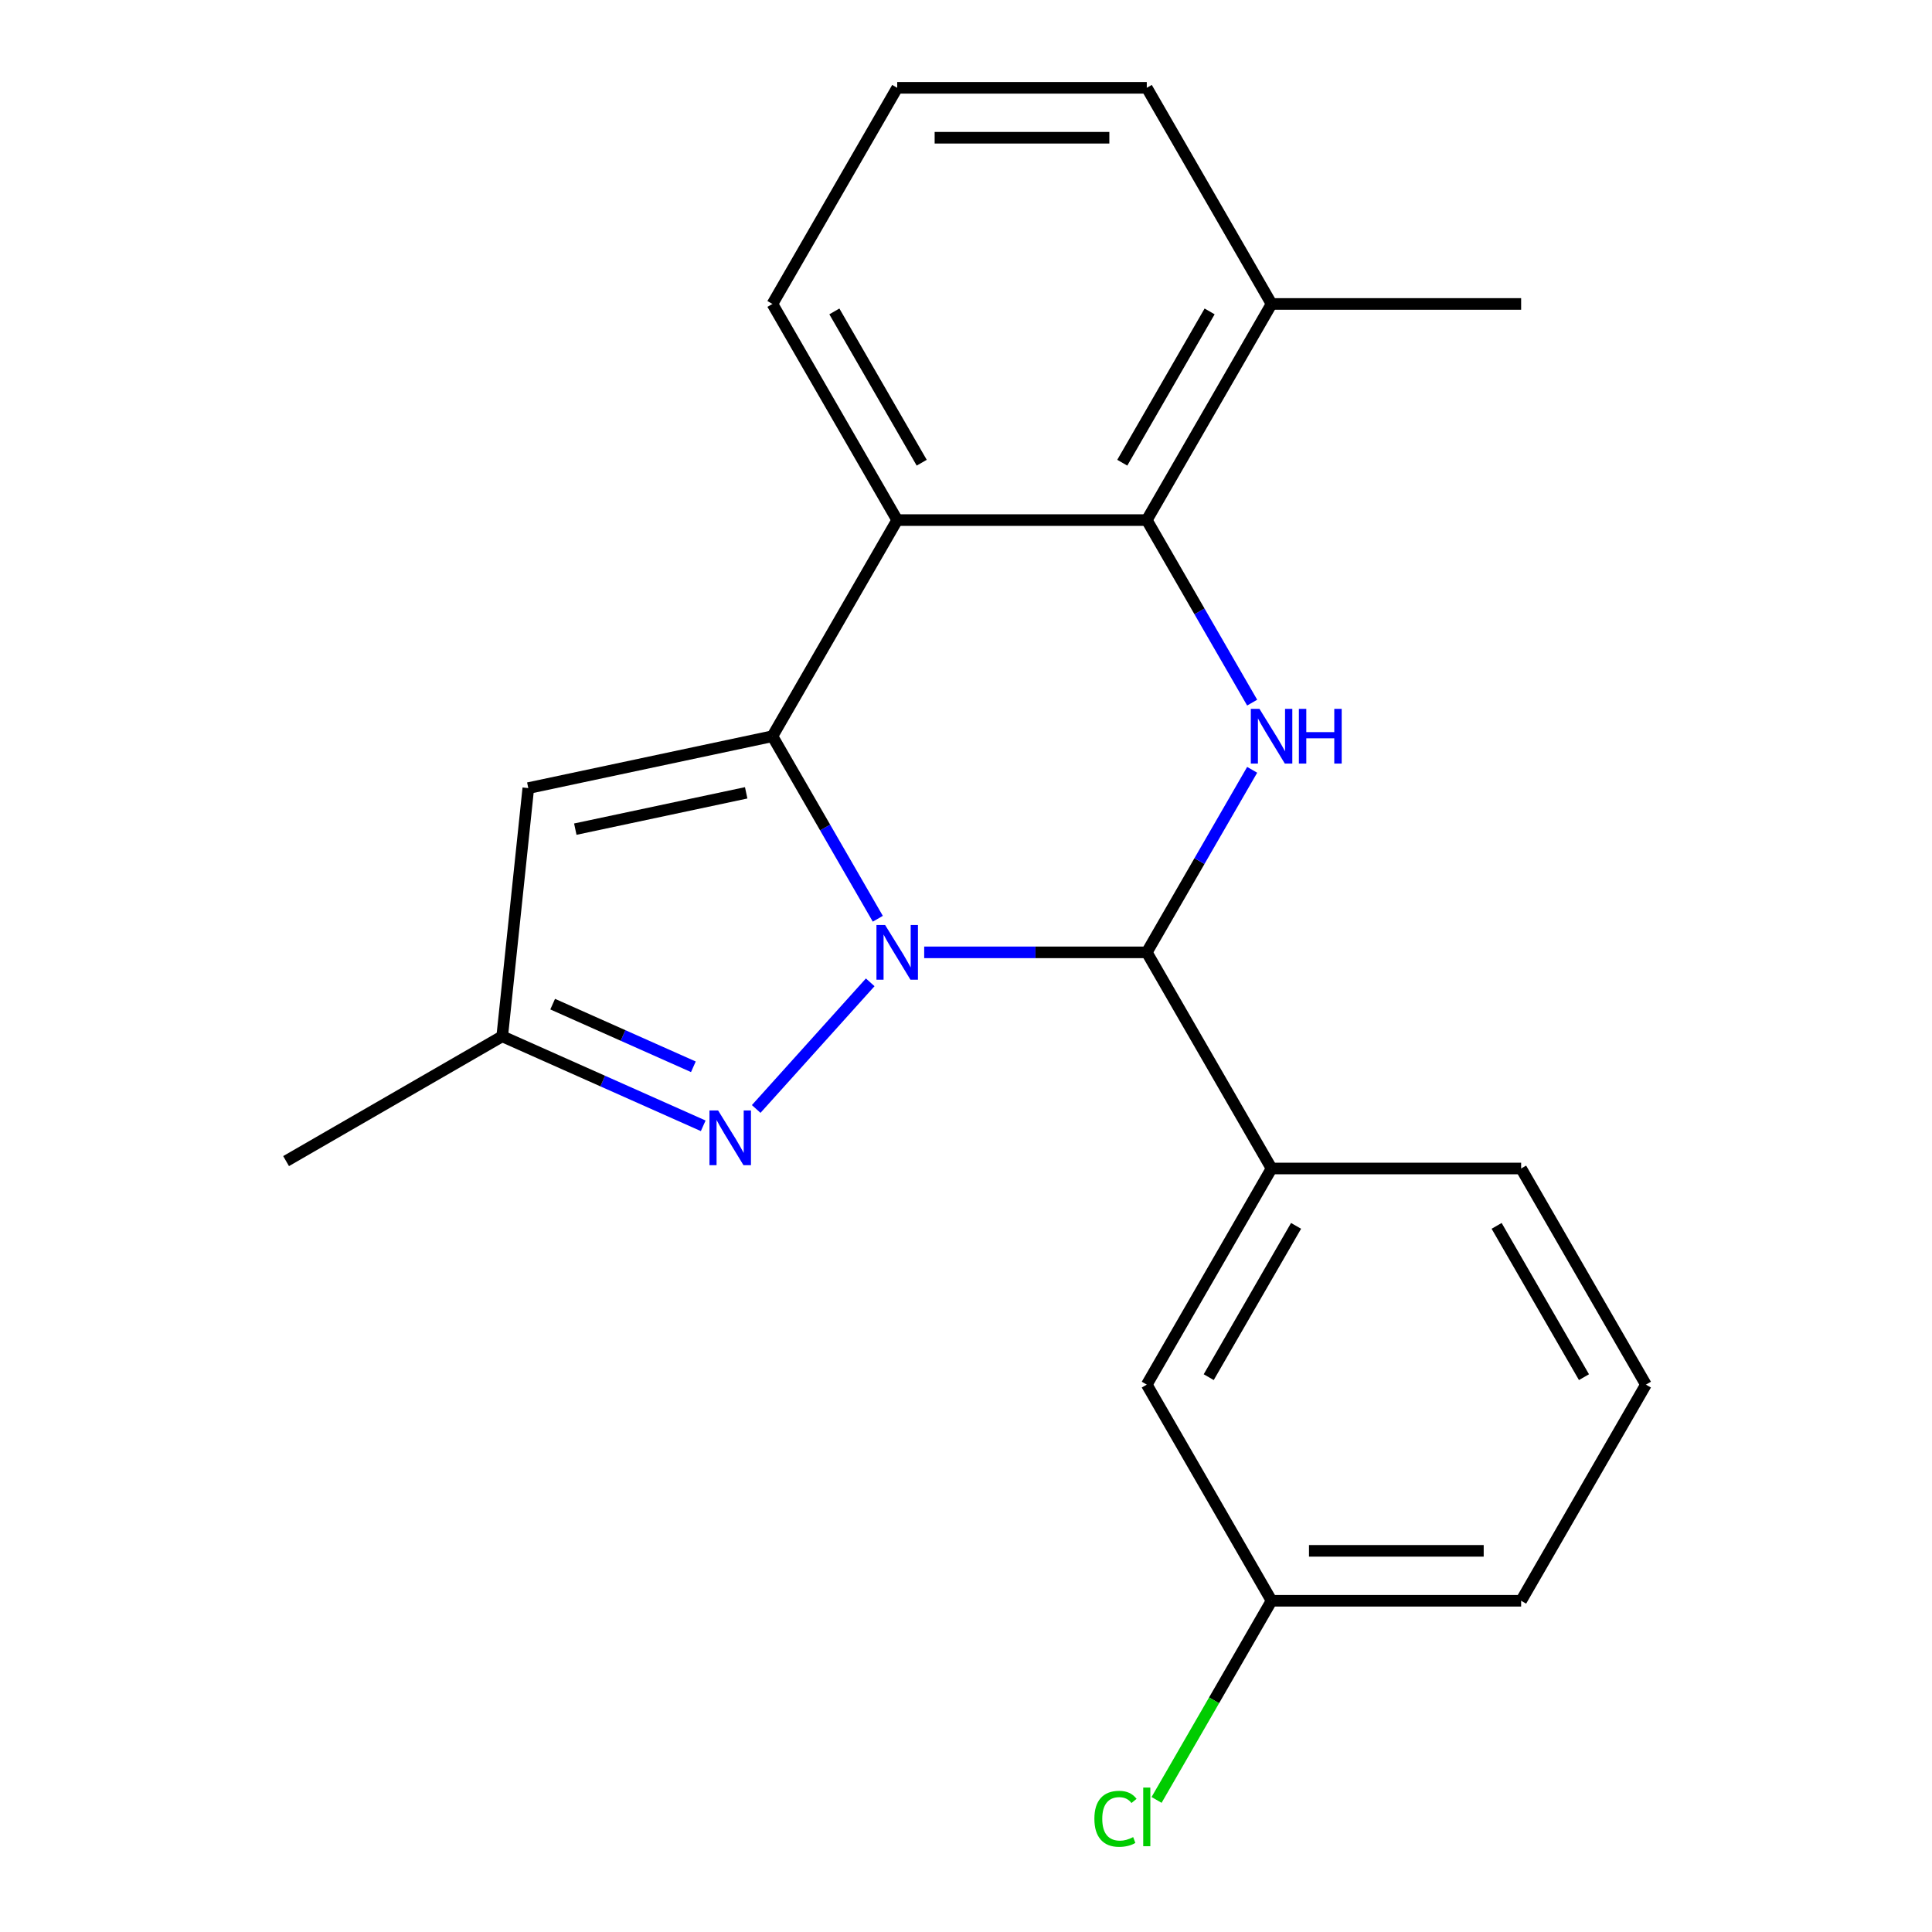 <?xml version='1.0' encoding='iso-8859-1'?>
<svg version='1.1' baseProfile='full'
              xmlns='http://www.w3.org/2000/svg'
                      xmlns:rdkit='http://www.rdkit.org/xml'
                      xmlns:xlink='http://www.w3.org/1999/xlink'
                  xml:space='preserve'
width='1000px' height='1000px' viewBox='0 0 1000 1000'>
<!-- END OF HEADER -->
<rect style='opacity:1.0;fill:#FFFFFF;stroke:none' width='1000' height='1000' x='0' y='0'> </rect>
<path class='bond-0' d='M 454.353,475.549 L 427.078,428.308' style='fill:none;fill-rule:evenodd;stroke:#0000FF;stroke-width:6px;stroke-linecap:butt;stroke-linejoin:miter;stroke-opacity:1' />
<path class='bond-0' d='M 427.078,428.308 L 399.804,381.067' style='fill:none;fill-rule:evenodd;stroke:#000000;stroke-width:6px;stroke-linecap:butt;stroke-linejoin:miter;stroke-opacity:1' />
<path class='bond-1' d='M 478.362,492.938 L 535.966,492.938' style='fill:none;fill-rule:evenodd;stroke:#0000FF;stroke-width:6px;stroke-linecap:butt;stroke-linejoin:miter;stroke-opacity:1' />
<path class='bond-1' d='M 535.966,492.938 L 593.57,492.938' style='fill:none;fill-rule:evenodd;stroke:#000000;stroke-width:6px;stroke-linecap:butt;stroke-linejoin:miter;stroke-opacity:1' />
<path class='bond-3' d='M 450.423,508.453 L 391.403,574.001' style='fill:none;fill-rule:evenodd;stroke:#0000FF;stroke-width:6px;stroke-linecap:butt;stroke-linejoin:miter;stroke-opacity:1' />
<path class='bond-4' d='M 399.804,381.067 L 464.392,269.196' style='fill:none;fill-rule:evenodd;stroke:#000000;stroke-width:6px;stroke-linecap:butt;stroke-linejoin:miter;stroke-opacity:1' />
<path class='bond-6' d='M 399.804,381.067 L 273.449,407.925' style='fill:none;fill-rule:evenodd;stroke:#000000;stroke-width:6px;stroke-linecap:butt;stroke-linejoin:miter;stroke-opacity:1' />
<path class='bond-6' d='M 386.222,410.367 L 297.774,429.167' style='fill:none;fill-rule:evenodd;stroke:#000000;stroke-width:6px;stroke-linecap:butt;stroke-linejoin:miter;stroke-opacity:1' />
<path class='bond-2' d='M 593.57,492.938 L 620.844,445.697' style='fill:none;fill-rule:evenodd;stroke:#000000;stroke-width:6px;stroke-linecap:butt;stroke-linejoin:miter;stroke-opacity:1' />
<path class='bond-2' d='M 620.844,445.697 L 648.119,398.457' style='fill:none;fill-rule:evenodd;stroke:#0000FF;stroke-width:6px;stroke-linecap:butt;stroke-linejoin:miter;stroke-opacity:1' />
<path class='bond-7' d='M 593.57,492.938 L 658.158,604.809' style='fill:none;fill-rule:evenodd;stroke:#000000;stroke-width:6px;stroke-linecap:butt;stroke-linejoin:miter;stroke-opacity:1' />
<path class='bond-5' d='M 648.119,363.678 L 620.844,316.437' style='fill:none;fill-rule:evenodd;stroke:#0000FF;stroke-width:6px;stroke-linecap:butt;stroke-linejoin:miter;stroke-opacity:1' />
<path class='bond-5' d='M 620.844,316.437 L 593.57,269.196' style='fill:none;fill-rule:evenodd;stroke:#000000;stroke-width:6px;stroke-linecap:butt;stroke-linejoin:miter;stroke-opacity:1' />
<path class='bond-8' d='M 363.986,582.716 L 311.966,559.555' style='fill:none;fill-rule:evenodd;stroke:#0000FF;stroke-width:6px;stroke-linecap:butt;stroke-linejoin:miter;stroke-opacity:1' />
<path class='bond-8' d='M 311.966,559.555 L 259.946,536.394' style='fill:none;fill-rule:evenodd;stroke:#000000;stroke-width:6px;stroke-linecap:butt;stroke-linejoin:miter;stroke-opacity:1' />
<path class='bond-8' d='M 358.889,552.166 L 322.475,535.953' style='fill:none;fill-rule:evenodd;stroke:#0000FF;stroke-width:6px;stroke-linecap:butt;stroke-linejoin:miter;stroke-opacity:1' />
<path class='bond-8' d='M 322.475,535.953 L 286.061,519.741' style='fill:none;fill-rule:evenodd;stroke:#000000;stroke-width:6px;stroke-linecap:butt;stroke-linejoin:miter;stroke-opacity:1' />
<path class='bond-12' d='M 464.392,269.196 L 399.804,157.325' style='fill:none;fill-rule:evenodd;stroke:#000000;stroke-width:6px;stroke-linecap:butt;stroke-linejoin:miter;stroke-opacity:1' />
<path class='bond-12' d='M 477.078,239.498 L 431.866,161.188' style='fill:none;fill-rule:evenodd;stroke:#000000;stroke-width:6px;stroke-linecap:butt;stroke-linejoin:miter;stroke-opacity:1' />
<path class='bond-22' d='M 464.392,269.196 L 593.57,269.196' style='fill:none;fill-rule:evenodd;stroke:#000000;stroke-width:6px;stroke-linecap:butt;stroke-linejoin:miter;stroke-opacity:1' />
<path class='bond-9' d='M 593.57,269.196 L 658.158,157.325' style='fill:none;fill-rule:evenodd;stroke:#000000;stroke-width:6px;stroke-linecap:butt;stroke-linejoin:miter;stroke-opacity:1' />
<path class='bond-9' d='M 580.884,239.498 L 626.096,161.188' style='fill:none;fill-rule:evenodd;stroke:#000000;stroke-width:6px;stroke-linecap:butt;stroke-linejoin:miter;stroke-opacity:1' />
<path class='bond-21' d='M 273.449,407.925 L 259.946,536.394' style='fill:none;fill-rule:evenodd;stroke:#000000;stroke-width:6px;stroke-linecap:butt;stroke-linejoin:miter;stroke-opacity:1' />
<path class='bond-10' d='M 658.158,604.809 L 593.57,716.68' style='fill:none;fill-rule:evenodd;stroke:#000000;stroke-width:6px;stroke-linecap:butt;stroke-linejoin:miter;stroke-opacity:1' />
<path class='bond-10' d='M 670.844,634.507 L 625.632,712.817' style='fill:none;fill-rule:evenodd;stroke:#000000;stroke-width:6px;stroke-linecap:butt;stroke-linejoin:miter;stroke-opacity:1' />
<path class='bond-14' d='M 658.158,604.809 L 787.336,604.809' style='fill:none;fill-rule:evenodd;stroke:#000000;stroke-width:6px;stroke-linecap:butt;stroke-linejoin:miter;stroke-opacity:1' />
<path class='bond-17' d='M 259.946,536.394 L 148.076,600.983' style='fill:none;fill-rule:evenodd;stroke:#000000;stroke-width:6px;stroke-linecap:butt;stroke-linejoin:miter;stroke-opacity:1' />
<path class='bond-18' d='M 658.158,157.325 L 593.57,45.455' style='fill:none;fill-rule:evenodd;stroke:#000000;stroke-width:6px;stroke-linecap:butt;stroke-linejoin:miter;stroke-opacity:1' />
<path class='bond-19' d='M 658.158,157.325 L 787.336,157.325' style='fill:none;fill-rule:evenodd;stroke:#000000;stroke-width:6px;stroke-linecap:butt;stroke-linejoin:miter;stroke-opacity:1' />
<path class='bond-11' d='M 593.57,716.68 L 658.158,828.551' style='fill:none;fill-rule:evenodd;stroke:#000000;stroke-width:6px;stroke-linecap:butt;stroke-linejoin:miter;stroke-opacity:1' />
<path class='bond-13' d='M 658.158,828.551 L 628.399,880.096' style='fill:none;fill-rule:evenodd;stroke:#000000;stroke-width:6px;stroke-linecap:butt;stroke-linejoin:miter;stroke-opacity:1' />
<path class='bond-13' d='M 628.399,880.096 L 598.639,931.641' style='fill:none;fill-rule:evenodd;stroke:#00CC00;stroke-width:6px;stroke-linecap:butt;stroke-linejoin:miter;stroke-opacity:1' />
<path class='bond-23' d='M 658.158,828.551 L 787.336,828.551' style='fill:none;fill-rule:evenodd;stroke:#000000;stroke-width:6px;stroke-linecap:butt;stroke-linejoin:miter;stroke-opacity:1' />
<path class='bond-23' d='M 677.535,802.715 L 767.959,802.715' style='fill:none;fill-rule:evenodd;stroke:#000000;stroke-width:6px;stroke-linecap:butt;stroke-linejoin:miter;stroke-opacity:1' />
<path class='bond-15' d='M 399.804,157.325 L 464.392,45.455' style='fill:none;fill-rule:evenodd;stroke:#000000;stroke-width:6px;stroke-linecap:butt;stroke-linejoin:miter;stroke-opacity:1' />
<path class='bond-16' d='M 787.336,604.809 L 851.924,716.68' style='fill:none;fill-rule:evenodd;stroke:#000000;stroke-width:6px;stroke-linecap:butt;stroke-linejoin:miter;stroke-opacity:1' />
<path class='bond-16' d='M 774.65,634.507 L 819.862,712.817' style='fill:none;fill-rule:evenodd;stroke:#000000;stroke-width:6px;stroke-linecap:butt;stroke-linejoin:miter;stroke-opacity:1' />
<path class='bond-24' d='M 464.392,45.455 L 593.57,45.455' style='fill:none;fill-rule:evenodd;stroke:#000000;stroke-width:6px;stroke-linecap:butt;stroke-linejoin:miter;stroke-opacity:1' />
<path class='bond-24' d='M 483.769,71.29 L 574.193,71.29' style='fill:none;fill-rule:evenodd;stroke:#000000;stroke-width:6px;stroke-linecap:butt;stroke-linejoin:miter;stroke-opacity:1' />
<path class='bond-20' d='M 851.924,716.68 L 787.336,828.551' style='fill:none;fill-rule:evenodd;stroke:#000000;stroke-width:6px;stroke-linecap:butt;stroke-linejoin:miter;stroke-opacity:1' />
<path  class='atom-0' d='M 458.132 478.778
L 467.412 493.778
Q 468.332 495.258, 469.812 497.938
Q 471.292 500.618, 471.372 500.778
L 471.372 478.778
L 475.132 478.778
L 475.132 507.098
L 471.252 507.098
L 461.292 490.698
Q 460.132 488.778, 458.892 486.578
Q 457.692 484.378, 457.332 483.698
L 457.332 507.098
L 453.652 507.098
L 453.652 478.778
L 458.132 478.778
' fill='#0000FF'/>
<path  class='atom-3' d='M 651.898 366.907
L 661.178 381.907
Q 662.098 383.387, 663.578 386.067
Q 665.058 388.747, 665.138 388.907
L 665.138 366.907
L 668.898 366.907
L 668.898 395.227
L 665.018 395.227
L 655.058 378.827
Q 653.898 376.907, 652.658 374.707
Q 651.458 372.507, 651.098 371.827
L 651.098 395.227
L 647.418 395.227
L 647.418 366.907
L 651.898 366.907
' fill='#0000FF'/>
<path  class='atom-3' d='M 672.298 366.907
L 676.138 366.907
L 676.138 378.947
L 690.618 378.947
L 690.618 366.907
L 694.458 366.907
L 694.458 395.227
L 690.618 395.227
L 690.618 382.147
L 676.138 382.147
L 676.138 395.227
L 672.298 395.227
L 672.298 366.907
' fill='#0000FF'/>
<path  class='atom-4' d='M 371.696 574.776
L 380.976 589.776
Q 381.896 591.256, 383.376 593.936
Q 384.856 596.616, 384.936 596.776
L 384.936 574.776
L 388.696 574.776
L 388.696 603.096
L 384.816 603.096
L 374.856 586.696
Q 373.696 584.776, 372.456 582.576
Q 371.256 580.376, 370.896 579.696
L 370.896 603.096
L 367.216 603.096
L 367.216 574.776
L 371.696 574.776
' fill='#0000FF'/>
<path  class='atom-14' d='M 566.45 941.402
Q 566.45 934.362, 569.73 930.682
Q 573.05 926.962, 579.33 926.962
Q 585.17 926.962, 588.29 931.082
L 585.65 933.242
Q 583.37 930.242, 579.33 930.242
Q 575.05 930.242, 572.77 933.122
Q 570.53 935.962, 570.53 941.402
Q 570.53 947.002, 572.85 949.882
Q 575.21 952.762, 579.77 952.762
Q 582.89 952.762, 586.53 950.882
L 587.65 953.882
Q 586.17 954.842, 583.93 955.402
Q 581.69 955.962, 579.21 955.962
Q 573.05 955.962, 569.73 952.202
Q 566.45 948.442, 566.45 941.402
' fill='#00CC00'/>
<path  class='atom-14' d='M 591.73 925.242
L 595.41 925.242
L 595.41 955.602
L 591.73 955.602
L 591.73 925.242
' fill='#00CC00'/>
</svg>
